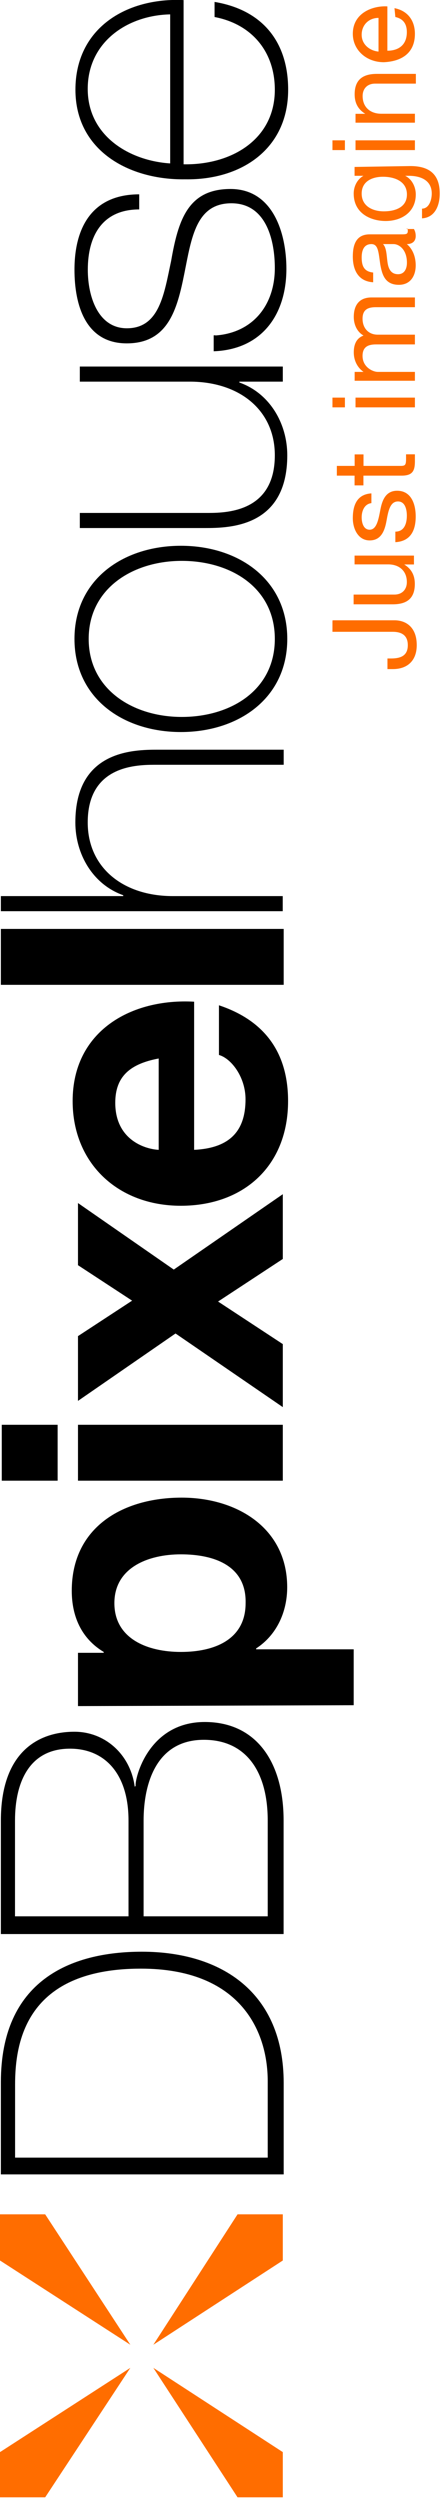 <?xml version="1.0" encoding="UTF-8"?> <svg xmlns="http://www.w3.org/2000/svg" width="56" height="313" fill="none"><g clip-path="url(#prefix__prefix__clip0_273_3855)" transform="rotate(270 156.33 156.33)"><path d="M306.2 47.42c.11-1.11.89-2.11 2.11-2.11 1.22 0 2.11.89 2.11 2.11h-4.22zm4.33 2.11c-.22 1-.89 1.44-1.89 1.44-1.67 0-2.33-1.11-2.33-2.44h5.55c.11-1.78-.78-4.33-3.44-4.33-2 0-3.55 1.67-3.55 3.89.11 2.33 1.22 3.89 3.55 3.89 1.66 0 2.89-.89 3.22-2.56l-1.11.11zm-13.33 2.45h1.22v-4.22c0-1.33.78-2.33 2.22-2.33.89 0 1.55.56 1.55 1.56v5.11h1.22v-4.89c0-1.55-.56-2.78-2.56-2.78-1.11 0-1.89.44-2.44 1.33v-1.22h-1.11v7.44h-.11.01zm-2.11-10.33h-1.22v1.56h1.22v-1.56zm-1.22 10.33h1.22v-7.44h-1.22v7.44zm-2.11-7.56h-1.11v1.11c-.44-.78-1.33-1.22-2.22-1.22-2.55 0-3.44 2.22-3.44 4 0 2 1.11 3.78 3.33 3.78.89 0 1.89-.44 2.33-1.33v.44c0 1.67-.67 2.89-2.22 2.89-.78 0-1.89-.33-1.89-1.22h-1.22c.11 1.67 1.67 2.22 3.11 2.22 2.33 0 3.44-1.22 3.44-3.67l-.11-7zm-3.45 6.56c-1.66 0-2.11-1.56-2.11-2.89 0-1.44.67-2.78 2.22-2.78 1.55 0 2.11 1.33 2.11 2.67 0 1.44-.56 3-2.22 3zm-4.22 0c-.11.11-.22.11-.33.11-.44 0-.44-.22-.44-.89v-3.89c0-1.78-1.44-2.11-2.78-2.11-1.67 0-3.11.67-3.22 2.55h1.22c.11-1.11.78-1.44 1.89-1.44.78 0 1.67.22 1.67 1.22 0 .89-1.11.89-2.55 1.11-1.22.22-2.55.56-2.55 2.33 0 1.44 1.11 2.11 2.44 2.11 1 0 2-.33 2.66-1.11 0 .78.44 1.11 1 1.11.44 0 .67-.11.89-.22v-.89h.11l-.01.01zm-1.99-1.67c0 .67-.67 1.67-2.33 1.67-.78 0-1.44-.33-1.44-1.11 0-.89.67-1.22 1.55-1.33.78-.11 1.78-.11 2.22-.56v1.33zm-17.22 2.67h1.22v-4.67c0-.56.56-1.89 2-1.89 1.11 0 1.44.67 1.44 1.67v4.89h1.22v-4.67c0-1.11.78-1.89 2-1.89s1.44.78 1.44 1.67v4.89h1.22v-5.44c0-1.56-1-2.22-2.44-2.22-1 0-1.89.44-2.33 1.22-.33-.89-1.11-1.22-2.11-1.22-1 0-1.89.44-2.44 1.22v-1.11h-1.11v7.55h-.11zm-2-10.33h-1.22v1.56h1.22v-1.56zm-1.22 10.33h1.22v-7.44h-1.22v7.44zm-7.33-9.78h-1.22v2.22h-1.22v1.11h1.22v4.78c0 1.33.55 1.67 1.78 1.67h.89v-1.11h-.56c-.78 0-.89-.11-.89-.67v-4.66h1.44v-1.11h-1.44V42.2zm-9.55 7.33c.11 1.89 1.44 2.55 3.22 2.55 1.55 0 3.22-.56 3.22-2.33 0-1.44-1.22-1.89-2.44-2.11-1.11-.22-2.44-.44-2.44-1.33 0-.78.89-1 1.55-1 .78 0 1.67.33 1.78 1.22h1.22c-.11-1.78-1.44-2.33-3.11-2.33-1.33 0-2.78.67-2.78 2.11s1.22 1.89 2.44 2.11c1.22.22 2.44.44 2.44 1.44 0 .89-1 1.11-1.78 1.11-1 0-2-.33-2-1.44h-1.33.01zm-1.56-5.11H242v4.22c0 1.33-.78 2.33-2.22 2.33-.89 0-1.56-.56-1.56-1.56V44.3H237v4.89c0 1.56.55 2.78 2.55 2.78 1.11 0 1.89-.44 2.44-1.33v1.22h1.11v-7.44h.12zm-8.33-2.77h-1.33v7.55c0 1.11-.44 1.89-1.67 1.89-1.33 0-1.67-.89-1.67-2.11v-.44h-1.33v.67c0 1.89 1.11 3 3 3 2.33 0 3.11-1.44 3.11-2.78v-7.77h-.11v-.01z" fill="#FF6D00"></path><path d="M42.54 33.54h9.55c6.55 0 14.1-3.67 14.1-15.88 0-14.44-9.22-15.77-14.55-15.77h-9.11v31.65h.01zM40.43.11h11.55c12.66 0 16.33 8.66 16.33 17.66 0 9.99-5.11 17.77-16.44 17.77H40.43V.11zm32.31 33.43h11.99c6.22 0 10.11-2.78 10.11-8 0-6-5.55-7.55-10.11-7.55H72.74v15.55zm0-17.44h11.99c5.89 0 9-3 9-7.33 0-5.11-4.22-6.89-9-6.89H72.74V16.1zM70.52.11h14.22c8.44 0 11.11 4.55 11.11 9.22 0 3.78-2.78 7-6.89 7.55l.11.11c.89-.11 8 1.56 8 8.66 0 6.44-5 9.88-12.33 9.88H70.52V.11zm47.54 22.55c0-4.11-1.67-8.33-6.11-8.33s-6.11 4.11-6.11 8.33 1.55 8.11 6.11 8.11c4.67.11 6.11-3.89 6.11-8.11zM99.07 9.77h6.66v3.22h.11c1.67-2.78 4.44-4 7.66-4 8 0 11.66 6.44 11.66 13.77 0 6.89-3.78 13.22-11.22 13.22-3.11 0-6-1.33-7.66-3.89h-.11v12.22h-7l-.11-34.54h.01zm28.21 25.66h7V9.77h-7v25.66zm0-28.21h7v-7h-7v7zm18.43 14.77l-8.44-12.22h8.11l4.44 6.78 4.44-6.78h7.78l-8.33 12 9.44 13.66h-8.11l-5.33-8.11-5.33 8.11h-7.89l9.22-13.44z" fill="#000"></path><path d="M180.14 19.88c-.67-3.55-2.22-5.44-5.55-5.44-4.44 0-5.77 3.44-5.89 5.44h11.44zm-11.44 4.44c.22 4.44 2.33 6.44 6.33 6.44 2.78 0 5.11-1.78 5.55-3.33h6.22c-2 6-6.22 8.66-11.99 8.66-8.11 0-13.11-5.55-13.11-13.44S167.03 9.1 174.81 9.1c8.77 0 12.88 7.33 12.44 15.22H168.7zM196.36.11h-7v35.43h7V.11zm4.11 0v15.33h.11c1.33-3.78 5.11-6 9.11-6 9 0 9.11 7.22 9.11 10.33v15.77h-1.89V19.32c0-2.67-.33-8.33-7.22-8.33-5.66 0-9.22 4.44-9.22 10.66v13.77h-1.89V.11h1.89zm32.2 34.32c6.44 0 9.77-5.55 9.77-11.66s-3.44-11.66-9.77-11.66-9.77 5.55-9.77 11.66 3.33 11.66 9.77 11.66zm0-25.1c7.44 0 11.66 6.11 11.66 13.33s-4.22 13.33-11.66 13.33-11.66-6.11-11.66-13.33 4.22-13.33 11.66-13.33zm34.1 26.1h-1.89v-5.44h-.11c-1.33 3.78-5.11 6-9.11 6-9 0-9.11-7.22-9.11-10.33V10h1.89v16.1c0 2.67.33 8.33 7.22 8.33 5.66 0 9.22-4.44 9.22-10.66V10h1.89v25.43zm3.89-8.44c.33 4.67 3.78 7.44 8.44 7.44 3.33 0 8.11-1 8.11-5.44s-4.33-5-8.77-5.89c-4.44-.89-8.77-2-8.77-7.22s4.89-6.55 9.22-6.55c5.44 0 9.44 2.33 9.44 8.11h-1.89c0-4.55-3.22-6.44-7.55-6.44-3.44 0-7.33 1.33-7.33 4.89 0 4.11 4.33 4.67 8.44 5.55 5.11.89 9 2.11 9 7.44s-5.55 7-9.99 7c-5.78 0-10.11-3.11-10.33-9.11h2v.22h-.02zm40.2-5.67c-.11-5.33-3.44-10.33-9.33-10.33-5.89 0-9 5.22-9.33 10.33h18.66zm-18.77 1.67c-.11 6 3.11 11.44 9.33 11.44 4.78 0 8.22-2.89 9.11-7.55h1.89c-1 6-5 9.22-10.99 9.22-7.44 0-11.33-5.89-11.22-12.88-.11-7 3.55-13.77 11.22-13.77 7.67 0 11.55 6.33 11.22 13.55H292.1l-.01-.01z" fill="#000"></path><path d="M0 0v5.66l16.21 10.67L5.66 0H0zm29.65 0L19.1 16.33 35.43 5.66V0h-5.78zM0 29.76v5.67h5.66l10.55-16.22L0 29.76zm35.43 5.67h-5.78L19.1 19.21l16.33 10.55v5.67z" fill="#FF6D00"></path></g></svg> 